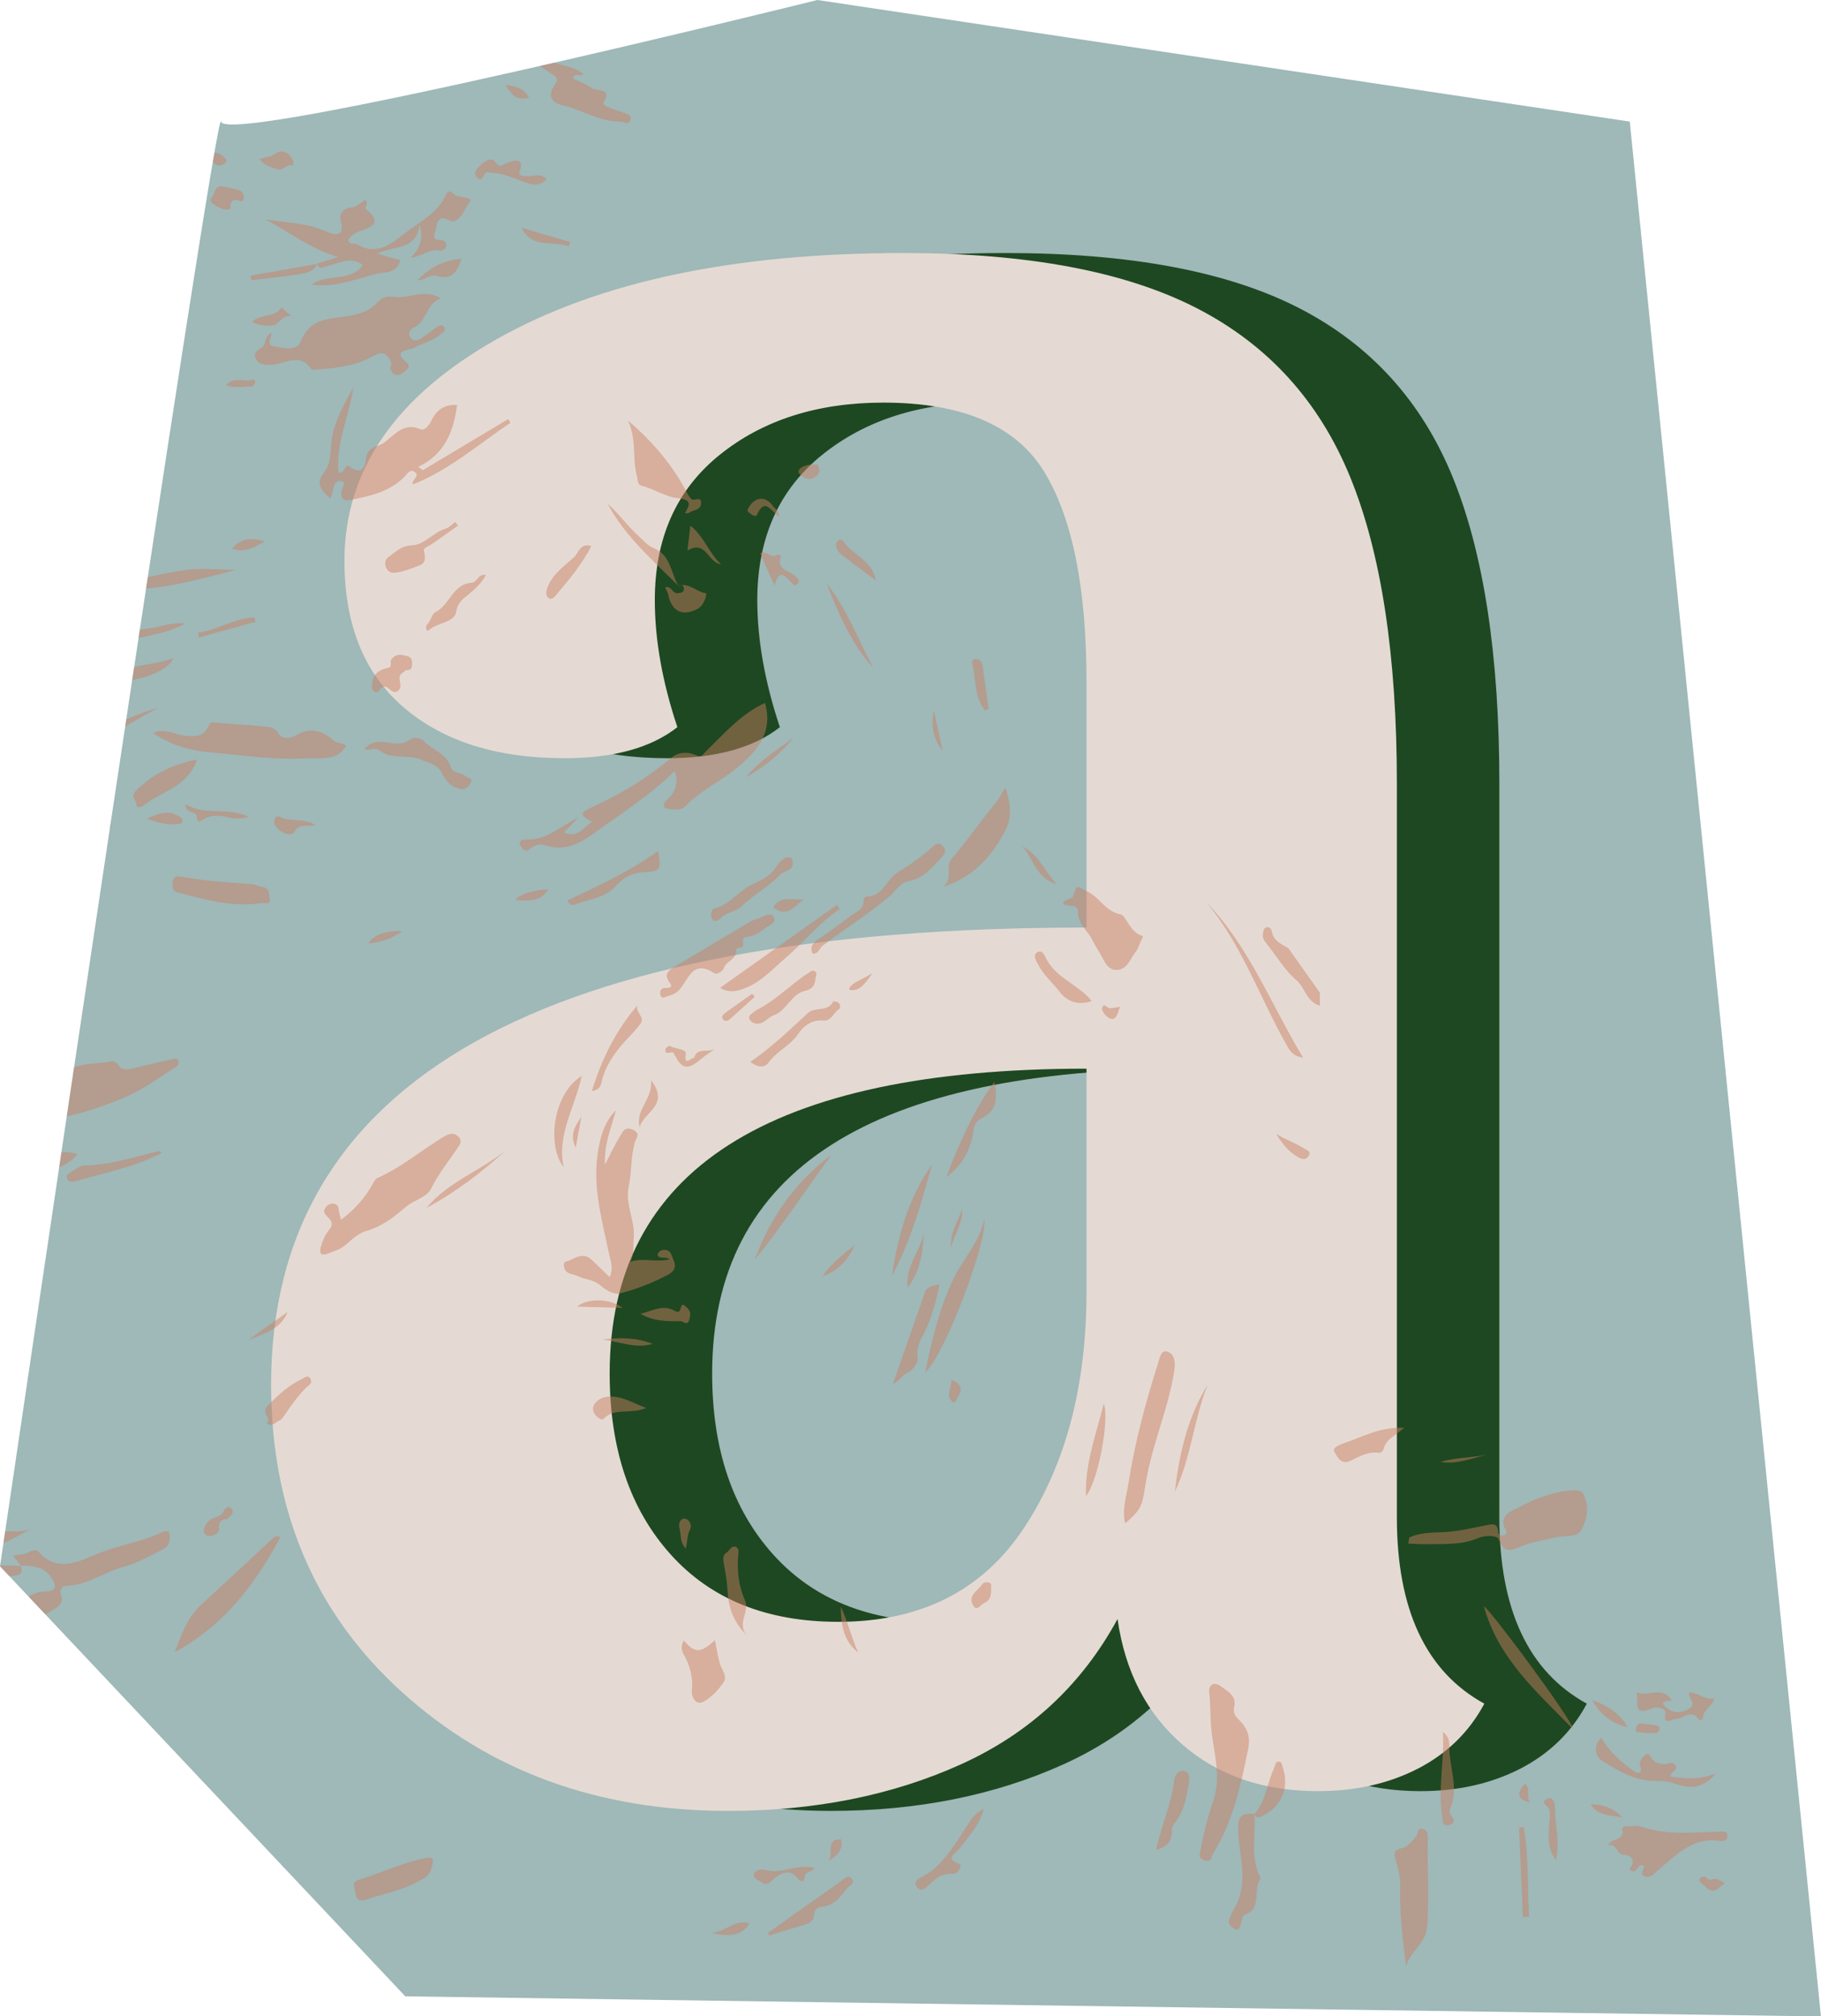 <?xml version="1.0" encoding="UTF-8" standalone="no"?><svg xmlns="http://www.w3.org/2000/svg" xmlns:xlink="http://www.w3.org/1999/xlink" data-name="Layer 2" fill="#000000" height="357.2" preserveAspectRatio="xMidYMid meet" version="1" viewBox="-0.0 0.0 322.7 357.2" width="322.7" zoomAndPan="magnify"><g data-name="4"><g><g id="change1_1"><path d="m288.81,21.54l33.88,335.7-250.87-3.56L0,277.49S38.42,17.06,39.17,21.54c.76,4.49,105.68-21.54,105.68-21.54l143.96,21.54Z" fill="#9fb8b8"/></g><g><g id="change2_1"><path d="m188.45,312.58c-12.17,5.5-25.92,8.25-41.25,8.25-23,0-42.25-7-57.75-21s-23.25-32.16-23.25-54.5c0-54,48.16-81,144.5-81v-43.5c0-16.66-2.5-29.08-7.5-37.25-5-8.16-14.5-12.25-28.5-12.25-11.67,0-21.34,3.09-29,9.25-7.67,6.17-11.5,14.75-11.5,25.75,0,7,1.33,14.5,4,22.5-4.67,3.67-11.34,5.5-20,5.5-12,0-21.5-3-28.5-9s-10.5-14.66-10.5-26c0-16,9-29.08,27-39.25,18-10.16,42-15.25,72-15.25,22,0,39.33,3.25,52,9.75,12.66,6.5,21.75,16.5,27.25,30s8.25,31.59,8.25,54.25v130c0,16.34,5.16,27.34,15.5,33-2.67,5-6.59,8.83-11.75,11.5-5.17,2.66-11.09,4-17.75,4-9.67,0-17.67-2.75-24-8.25-6.34-5.5-10.17-12.91-11.5-22.25-6.34,11.67-15.59,20.25-27.75,25.75Zm11.25-42c7.33-11.16,11-25.08,11-41.75v-39.5c-56.34,0-84.5,18-84.5,54,0,13.34,3.58,24,10.75,32,7.16,8,17.08,12,29.75,12,14.66,0,25.66-5.58,33-16.75Z" fill="#1e4821"/></g><g id="change3_1"><path d="m170.29,312.58c-12.17,5.5-25.92,8.25-41.25,8.25-23,0-42.25-7-57.75-21s-23.25-32.16-23.25-54.5c0-54,48.16-81,144.5-81v-43.5c0-16.66-2.5-29.08-7.5-37.25-5-8.16-14.5-12.25-28.5-12.25-11.67,0-21.34,3.09-29,9.25-7.67,6.17-11.5,14.75-11.5,25.75,0,7,1.33,14.5,4,22.5-4.67,3.67-11.34,5.5-20,5.5-12,0-21.5-3-28.5-9s-10.5-14.66-10.5-26c0-16,9-29.08,27-39.25,18-10.16,42-15.25,72-15.25,22,0,39.33,3.25,52,9.75,12.66,6.5,21.75,16.5,27.25,30s8.25,31.59,8.25,54.25v130c0,16.34,5.16,27.34,15.5,33-2.67,5-6.59,8.83-11.75,11.5-5.17,2.66-11.09,4-17.75,4-9.67,0-17.67-2.75-24-8.25-6.34-5.5-10.17-12.91-11.5-22.25-6.34,11.67-15.59,20.25-27.75,25.75Zm11.25-42c7.33-11.16,11-25.08,11-41.75v-39.5c-56.34,0-84.5,18-84.5,54,0,13.34,3.58,24,10.75,32,7.16,8,17.08,12,29.75,12,14.66,0,25.66-5.58,33-16.75Z" fill="#e4dad3"/></g></g><g fill="#ca7d61" id="change4_1" opacity="0.48"><path d="m13.73,204.48c-.96-.31-1.91-.4-2.85-.35-.13.89-.26,1.77-.39,2.65,1.16-.43,2.3-1.2,3.24-2.3Z"/><path d="m30.76,116.57c-2.22.89-4.64,1.07-6.99,1.6-.12.77-.23,1.55-.35,2.33,3.61-.7,6.62-2.21,7.34-3.93Z"/><path d="m26.93,111.24c-.72.1-1.44.2-2.16.32-.07.48-.15.97-.22,1.45,2.71-.62,5.54-1.01,8.26-2.54-2.3-.27-4.05.52-5.88.77Z"/><path d="m19.73,146.08c-.06.04-.12.07-.18.11-.03.21-.06.43-.1.64.1-.24.2-.48.28-.75Z"/><path d="m49.67,272.35c-.81-.38-1.04-.06-1.28.16-4.22,3.91-8.42,7.86-12.66,11.73-2.63,2.4-3.48,5.27-4.77,8.47,8.75-4.78,14.26-12.02,18.72-20.37Z"/><path d="m22.38,127.43c-.06.43-.13.85-.19,1.28,1.94-1.14,3.85-2.3,5.83-3.3-1.87.52-3.81,1.23-5.64,2.02Z"/><path d="m31.59,187.88c-.22-.5-.76-.28-1.18-.19-1.47.33-2.94.68-4.41,1-1.63.35-4.09,1.31-4.75.34-1.03-1.54-1.87-.88-2.86-.77-1.67.18-3.43.19-4.98.75-.09.03-.19.06-.29.09-.44,2.93-.87,5.82-1.29,8.68,3.8-.85,7.41-2.12,10.9-3.66,2.9-1.28,5.49-3.28,8.22-4.95.51-.31.88-.71.63-1.28Z"/><path d="m13.33,209.28c5.15-1.53,10.49-2.47,15.32-5.04-.36-.46-.73-.23-1.05-.16-4.16.98-8.24,2.34-12.59,2.41-.81.01-1.63.68-2.4,1.12-.44.25-1.01.59-.69,1.25.28.58.88.57,1.41.42Z"/><path d="m5.39,270.91c-1.41.48-2.93.42-4.48.4-.11.75-.21,1.43-.3,2.05,1.67-.66,3.2-1.66,4.78-2.44Z"/><path d="m50.96,232.45c-2.32,1.64-4.64,3.29-6.96,4.93,2.7-1.06,5.7-1.81,6.96-4.93Z"/><path d="m46.55,157.16c-.7-.1-1.36-.48-2.06-.53-4.06-.29-8.13-.52-12.15-1.28-.42-.08-.86-.05-1.1-.06-.89.54-.62,1.22-.62,1.81,0,.81.66.95,1.28,1.11,4.68,1.25,9.35,2.5,14.28,1.8.66-.09,1.84.28,1.64-.61-.15-.68.1-2.05-1.28-2.25Z"/><path d="m54.88,245.29c.34-.28.33-.86,0-1.22-.4-.42-.83-.05-1.19.13-2.43,1.17-4.34,2.84-6.23,4.85-1.38,1.46.88,2.2-.23,3.01,1,.93,1.58-.16,2.66-.6,1.44-1.98,2.86-4.37,5-6.18Z"/><path d="m40.26,269.11c.55-.49,1.41-1.05.7-1.87-.57-.66-1.19.22-1.41.64-.57,1.12-1.94.81-2.6,1.62-.5.61-1.04,1.29-.72,2.15.09.25.57.52.85.5.84-.05,1.78-.54,1.72-1.33-.08-1.18.34-1.6,1.47-1.72Z"/><path d="m34.83,144.56c.22,1.12.26,1.18,1.02.7,1.46-.93,3.02-.87,4.56-.47,1.02.26,1.95.34,3.7-.07-4.03-1.84-7.88-.07-11.25-2.29.14,2,1.76,1.05,1.98,2.13Z"/><path d="m24.18,142.6c-.02.65.95.35,1.28.08,3.11-2.53,7.75-3.17,9.47-8.11-4.44.84-7.96,2.62-10.93,5.62-.95.95.2,1.6.18,2.41Z"/><path d="m32.3,145.41c.02-.54-.41-.68-.81-.9-1.9-1.07-3.67-.23-5.51.5,1.72.63,3.46,1.21,5.33.98.4-.05.96.08.99-.58Z"/><path d="m77.09,108.5c-.5.23-.76,1.49-1.39,2.15-.45.48-.08,1.36.34.97,1.5-1.37,4.48-1.3,4.79-3.21.29-1.79,1.31-2.35,2.31-3.19,1.15-.96,2.21-1.94,2.96-3.35-1.41-.28-1.5,1.33-2.5,1.38-3.41.18-3.89,4.02-6.52,5.25Z"/><path d="m40.07,68.22c1.65.69,3.15.16,4.59.28.18.01.46-.49.57-.8.04-.12-.33-.53-.34-.52-1.41.8-3.19-.73-4.81,1.04Z"/><path d="m46.88,95.92c-2.27-.7-4.08-.6-5.76,1.26,2.28.85,3.88-.2,5.76-1.26Z"/><path d="m81.77,45.85c-3.29.25-5.71,1.69-7.81,3.81,1.28.01,2.23-1.16,3.52-.78,2.63.78,3.55-.78,4.29-3.03Z"/><path d="m49.63,144.72c-.59-.3-1.17.21-1.01,1.09.26,1.4,2.95,2.66,3.55,1.57.91-1.65,2.18-.76,3.71-1.23-2.2-1.28-4.4-.48-6.25-1.42Z"/><path d="m58.13,222.09c1.15-.45,2.3-.79,3.28-1.67,1.05-.95,2.23-2,3.54-2.36,2.79-.77,4.99-2.56,7.03-4.28,1.45-1.22,3.66-1.63,4.43-3.21,1.25-2.56,2.99-4.71,4.56-7.02.37-.55,1.09-1.37.28-2.15-.85-.82-1.7-.56-2.66.02-3.93,2.38-7.46,5.4-11.71,7.28-.35.15-.59.64-.8,1.01-1.38,2.52-3.25,4.59-5.65,6.4-.11-.44-.17-.77-.28-1.09-.21-.64,0-1.55-.92-1.75-.68-.15-1.25.23-1.6.77-.54.84.22,1.3.67,1.8.64.71.68,1.26,0,2.08-.65.8-1.11,1.82-1.41,2.82-.25.83-.39,1.96,1.23,1.33Z"/><path d="m99.89,206.8c-1.26-5.77,2.01-10.65,3.2-16.18-5.09,3.12-6.23,12.26-3.2,16.18Z"/><path d="m78.96,93.66c-2.21.65-3.73,2.9-6.03,2.97-1.87.06-2.92,1.23-4.15,2.11-1.08.77-.34,2.84,1.01,2.74,1.54-.11,3.07-.75,4.54-1.31,1.13-.43,1.08-1.36.81-2.44-.18-.72.68-.88,1.19-1.22,1.64-1.09,3.22-2.26,4.83-3.4-.16-.21-.32-.42-.48-.63-.57.4-1.08.99-1.72,1.18Z"/><path d="m48.37,57.65c1.09-.14,1.61-1.95,3.27-1.63-.59-.52-1.18-1.04-1.76-1.56-1.13,1.88-3.6,1.08-5.21,2.54,1.29.7,2.57.79,3.7.64Z"/><path d="m35.26,112.93c3.34-.92,6.68-1.84,10.02-2.77-.06-.24-.13-.48-.19-.73-3.54.03-6.54,2.24-9.99,2.65.05.28.11.56.16.84Z"/><path d="m56.2,46.74s-.01-.03-.02-.05v.05s.02,0,.02,0Z"/><path d="m58.13,47.06c2.03-.43,4.06-1.74,6.19-.11-2.22,3.17-6.34,1.38-9.09,3.49,4.01.48,7.48-.85,11.03-1.83,1.79-.5,4.04,0,4.65-2.53-1.24-.34-2.47-.68-4.08-1.13,2.96-1.52,7.08-.52,7.51-5.22q1.07,3.57-1.57,5.89c1.84-.08,3.24-1.55,5.11-1.24.44.07,1.13-.17,1.18-.85.05-.65-.43-1.03-1.01-1-1.37.06-1.18-.74-.92-1.56.41-1.28.27-3.2,2.69-1.86.73.41,1.65-.45,2.14-1.27.48-.8.96-1.61,1.47-2.46-1.08-.71-2.43-.26-3.29-1.21-.42-.47-.88-.17-1.06.24-1.44,3.31-4.66,4.89-7.26,6.86-2.24,1.69-4.96,4.22-8.48,2.04-.51-.31-1.61.2-1.58-.83,0-.24.74-1.01,1.57-1.36,1.43-.6,5.06-1.23,1.53-4.06-.41-.33.64-1.12-.15-1.61-.86.42-1.36,1.29-2.53,1.33-1.1.04-2.14,1.04-1.81,2.21.94,3.33-1.39,2.56-2.69,1.98-3.42-1.51-7.05-1.53-10.64-2.09,4.13,2.12,7.73,5.12,12.9,6.63-1.77.57-2.76.89-3.75,1.22.44,1.2,1.22.48,1.93.33Z"/><path d="m61.33,132.17c-.63-.72-1.53-.34-2.21-.96-1.95-1.82-4.23-2.38-6.68-.92-1.19.71-2.55.61-3.13-.37-.73-1.24-1.76-1.12-2.71-1.22-2.73-.3-5.49-.39-8.23-.66-.58-.06-1.03-.22-1.31.43-.92,2.19-2.63,2.11-4.62,1.83-1.61-.23-3.2-1.32-5.31-.44,3.21,2.23,6.77,3.12,9.96,3.41,5.79.53,11.62,1.41,17.47,1.07,2.37-.14,5.06.6,6.76-2.16Z"/><path d="m44.55,49.63c2.87-.35,5.76-.59,8.6-1.1,1.11-.2,2.5-.36,3-1.77-3.91.71-7.83,1.4-11.74,2.08.05.26.09.52.14.78Z"/><path d="m51.91,29.34c.2-.78-.18-1.45-.67-1.89-.75-.68-1.57-.91-2.58-.13-.63.49-1.61.53-2.68.85.93,1.19,2.08,1.43,3.13,1.81,1.03.37,1.72-1.04,2.81-.64Z"/><path d="m56.18,46.69s-.02.05-.03.08c.01,0,.02,0,.03,0,0-.02,0-.07,0-.07Z"/><path d="m73.23,61.69c1.52-.88,3.35-1.21,4.75-2.39.45-.38,1.21-.77.64-1.45-.38-.45-.99-.08-1.44.25-.86.64-1.7,1.31-2.6,1.89-.64.41-1.42.5-1.91-.22-.42-.63-.01-1.41.49-1.62,2.51-1.08,2.3-4.44,4.98-5.29-2.99-1.82-5.74.17-8.44-.26-1.18-.19-2.12.22-2.64.82-1.68,1.93-4.05,2.43-6.19,2.7-3.28.41-6.09.66-7.58,4.37-.74,1.85-3.18,1.14-4.83.87-1.27-.21-.42-1.43-.33-2.4-1.32.58-.9,1.92-1.68,2.56-.64.53-1.71.84-1.09,2.06.55,1.09,1.48,1.01,2.51,1.04,2.44.06,5.18-2.38,7.31.79.11.17.69.07,1.04.04,3.34-.26,6.77-.61,9.67-2.26,1.89-1.07,2.56-.73,3.41.92.3.57-.25.84-.14,1.15.29.81.9,1.51,1.81,1.04.71-.37,2.02-1.34,1.21-1.96-3.02-2.32.47-2.32,1.05-2.66Z"/><path d="m282.17,301.22c1.59,2.79,3.63,4.17,6.25,4.78-1.33-2.39-3.37-3.76-6.25-4.78Z"/><path d="m270.24,315.99c-1.44,1.59-1.54,2.75.89,3.34-.71-.95.2-2.34-.89-3.34Z"/><path d="m262.96,284.59c2.54,9.18,9.21,15.01,15.85,21.8-.3-1.81-14.77-21.32-15.85-21.8Z"/><path d="m124.75,301.44c1.39-.79,2.61-2.11,3.51-3.46.67-.99-.36-2.14-.69-3.22-.38-1.26-.55-2.58-.87-4.18-2.55,2.35-3.6,2.33-5.5.06-.53.74-.48,1.66-.14,2.26,1.2,2.12,1.81,4.25,1.54,6.75-.09.82.64,2.65,2.13,1.79Z"/><path d="m269.88,339.64c.36-.03.73-.06,1.09-.08-.33-5.31-.03-10.66-.96-15.92-.27.06-.55.12-.82.19.23,5.27.46,10.55.69,15.82Z"/><path d="m275.73,329.53c.77-3.4-.25-6.46-.18-9.53,0-.33-.16-.69-.32-1-.37-.72-.97-.38-1.36-.13-.53.34-.18.68.18,1.02.87.82.57,1.73.53,2.83-.09,2.16-.59,4.57,1.16,6.81Z"/><path d="m249.18,348.37c.7-2.7,3.5-3.99,3.73-7.13.38-5.22,0-10.41.1-15.61.01-.57.03-1.3-.76-1.56-1.22-.41-.83.74-1.21,1.17-.74.85-1.59,1.99-2.56,2.19-1.85.39-1.35,1.27-1.05,2.42.35,1.35.74,2.76.7,4.13-.12,4.79.42,9.53,1.05,14.4Z"/><path d="m280.15,271.16c.75-1.37,1.42-3.16.92-5.11-.4-1.59-.69-2.15-2.58-2-3.39.26-6.45,1.47-9.28,2.98-1.04.55-4,1.45-2.29,4.17.14.22.04.72-.44.83-.56.13-.96-.2-.99-.64-.11-1.78-1.21-1.33-2.28-1.13-2.23.42-4.41.97-6.73,1.14-2.2.16-4.62,0-6.75.99-.06.36-.11.73-.17,1.09,1.24.04,2.47.12,3.71.1,2.92-.05,5.88.12,8.66-1.08,1.27-.55,3.4-.5,3.65.19,1.13,3.1,2.89,1.61,4.59,1.02,1.76-.62,3.62-.86,5.39-1.33,1.57-.42,3.85.11,4.59-1.23Z"/><path d="m256.84,309.57c0-.76.08-1.81-1.15-2.72.31,5.13-.9,9.9-.13,14.72.1.63-.15,2.2,1.37,1.7,1.25-.41.53-1.19.08-1.88-.16-.24-.14-.7-.02-.99,1.56-3.63-.14-7.23-.16-10.84Z"/><path d="m281.9,319.68c1.21,1.99,3.3,1.9,5.63,2.3-1.53-1.6-3.64-2.39-5.63-2.3Z"/><path d="m306.12,325.23c0-.9-.85-.73-1.43-.71-4.63.1-9.27.69-13.8-.9-.71-.25-1.59-.02-2.38-.1-.54-.06-1.11.2-1.03.56.49,2.02-1.64,1.44-2.58,2.81,1.7-.31,1.59,1.56,2.64,1.66,1.42.14,2.14.7,1.68,1.92-.13.35-.75.51-.15.93.33.23.69.16.94-.17.3-.41.46-1.02,1.25-.71.36.58-1,1.51.31,1.93.96.3,1.49-.49,2.07-.97,3.3-2.72,6.27-6.14,11.21-5.33.92.15,1.27-.35,1.27-.92Z"/><path d="m303.29,333c-.58.25-1.04-.62-1.33-.55-1.53.36-.57,1.13-.05,1.55.76.62,1.58,1.58,2.69.44.23-.24.55-.4,1.07-.77-.91-.48-1.48-1.05-2.38-.67Z"/><path d="m37.71,28.7c.5.48,1.02.86,1.96.36.43-.23.66-.59.23-1.03-.58-.59-1.19-1-1.91-.93-.09.5-.18,1.03-.28,1.6Z"/><path d="m290.48,305.34c-.62.5-.74,1.44-.54,1.47,1.18.21,2.41.31,3.6.21.44-.04.8-1.08.33-1.23-1.11-.35-2.34-.33-3.38-.45Z"/><path d="m283.76,307.89c-1.51,1.36-1.01,3.3.09,4,2.69,1.73,5.56,3.46,8.9,3.59,1.4.05,2.62,0,4.06.51,2.23.79,4.82,1.17,7.2-1.78-3.03,1.2-5.48.86-7.99.55-.04-.88,1.43-1.09.85-2.01-.5-.8-1.3-.18-1.97-.22-.73-.04-1.42-.13-1.96-.7-.4-.42-.77-1.43-1.32-.94-.42.37-1.26.95-.94,1.97.41,1.3-.26,1.57-1.23.87-2.23-1.6-4.28-3.41-5.69-5.82Z"/><path d="m238.18,255.69c-.74.25-2.16.78-1.71,1.52.48.78,1.1,2.46,2.91,1.57,1.56-.77,3.13-1.68,5.02-1.39.23.04.72-.35.77-.6.36-1.8,2.01-2.38,3.67-3.83-4.23-.2-7.36,1.6-10.66,2.72Z"/><path d="m296.96,304.52c1.37.03,2.77-1.86,4.15.13.18.26.67-.05.7-.48.08-1.27,1.45-1.7,2.01-3.24-1.74.32-2.86-1.08-4.45-1.08-.36,1.08,1.63,2.06-.27,3.01-1.68.84-3.07.52-4.17-.66-.96-1.03,1.44-.73,1.3-1.05-2.06-2.69-4.23-.26-6.19-1.38.36,1.65-.82,4.56,2.88,2.8.51-.24,2.39.08,2.24.85-.5,2.48,1.18,1.09,1.8,1.1Z"/><path d="m65.94,121.58c0,1.07.87,1.37,1.32.71,1.27-1.84,1.99.94,3.15.19,1.37-.89-.43-2.51.94-3.29.22-.12.39-.32.55-.46,1.13.08,1.14-.59,1.13-1.38,0-1-.69-1.07-1.4-1.24-.93-.22-1.68-.13-2.28.74-.33.47.31,1.32-.67,1.5-1.84.34-2.75,1.43-2.74,3.22Z"/><path d="m202.83,263.92c.32-2.1.77-4.17,1.32-6.23,1.33-4.97,3.18-9.81,3.96-14.94.23-1.52-.03-3.01-1.35-3.32-1.09-.26-1.32,1.4-1.63,2.38-2.17,6.86-4.04,13.8-5.14,20.92-.36,2.33-1.2,4.66-.6,7.16,2.6-2.27,2.99-2.96,3.45-5.98Z"/><path d="m208.18,264.28c2.9-6,3.36-12.75,5.81-18.89-3.59,5.77-5,12.24-5.81,18.89Z"/><path d="m207.66,324.41c-.02-.56.18-1.03.54-1.47,1.66-2.08,2.07-4.62,2.49-7.12.12-.72.16-1.83-.81-2.04-1.08-.23-1.7.71-1.8,1.6-.45,4.25-2.33,8.13-3.19,12.35,1.76-.49,2.82-1.45,2.77-3.32Z"/><path d="m213.28,329.52c.44.18.84.29,1.26-.09.11-.29.2-.65.38-.95,3.53-5.71,4.95-12.12,6.26-18.57.34-1.67.15-3.04-.95-4.49-.61-.81-1.89-1.5-1.54-2.9.52-2.06-1.08-2.85-2.35-3.77-1.35-.97-2.2-.16-2.05,1.13.25,2.12.16,4.25.36,6.37.4,4.22,1.86,8.32.36,12.81-.96,2.87-1.76,5.94-2.32,8.99-.14.75-.16,1.17.58,1.48Z"/><path d="m230.92,187.38c-5.74-9.51-9.53-19.65-17.17-27.56,6.31,7.51,9.42,16.76,14.15,25.13.53.94,1.02,2.14,3.02,2.44Z"/><path d="m169.98,327.52c1.59-2.05,3.44-3.92,4.37-7.04-1.65.76-2.16,1.75-2.78,2.69-2.4,3.57-4.4,7.49-8.53,9.54-.49.24-1.21.88-.53,1.64.44.5.89.64,1.57.06,1.36-1.17,2.54-2.64,4.75-2.44.98.09,1.74-1.53,1.2-1.71-2.78-.93-.64-1.97-.04-2.74Z"/><path d="m230.06,205.02c.73.41,1.39.52,1.85-.24.52-.86-.37-1.02-.84-1.32-1.53-1-3.31-1.55-4.91-2.58,1,1.69,2.18,3.17,3.9,4.14Z"/><path d="m233.9,178.18c0-.92,0-1.62,0-2.31-1.87-2.63-3.74-5.27-5.61-7.9-1.23-.7-2.59-1.27-2.9-2.9-.09-.48-.4-.9-.89-.8-.64.13-.62.8-.7,1.3-.1.67.3,1.17.7,1.67,1.73,2.16,3.17,4.66,5.23,6.41,1.55,1.32,1.78,3.83,4.17,4.53Z"/><path d="m255.29,259.02c2.86.42,5.48-.59,8.13-1.31-2.68.61-5.5.45-8.13,1.31Z"/><path d="m223.69,321.72c3.4-1.62,4.83-4.99,3.63-8.59-.14-.41-.12-.98-.64-1.03-.74-.07-.65.63-.87,1.09-1.27,2.67-1.43,5.8-3.47,8.14.21.85.7.7,1.34.39Z"/><path d="m201.32,168.55c.42-.53.57-1.28.89-1.9.16-.31.53-.78.13-.89-2.12-.57-2.73-3.54-3.78-3.76-2.69-.57-3.68-2.96-5.79-4.02-2.06-1.04-1.91-1.34-2.55.65-.05.16-.14.39-.27.43-2.27.83-1.95,1.27.21,1.47.51.05.86.36.85.86-.05,2.39,1.98,3.73,2.52,5.08.63,1.11.91,1.67,1.26,2.19.86,1.3,1.29,3.31,3.25,3.17,1.78-.13,2.3-2.07,3.28-3.29Z"/><path d="m187.73,175.66c1.35,1.76,3.26,2.55,5.73,1.69-2.26-2.87-6.18-3.96-8-7.39-.32-.6-.74-1.81-1.68-1.23-.79.49-.18,1.43.19,2.15.94,1.84,2.52,3.17,3.75,4.77Z"/><path d="m222.33,321.27s0,0,0,0h0s0,0,0,0c0,0-.01.1-.01.1-2.45-.21-3.02.53-2.91,2.99.2,4.58,1.94,9.24-.64,13.7-.35.61-.68,1.26-.91,1.92-.3.84.26,1.41.9,1.73.98.5.91-.5,1.15-.97.26-.52.02-1.27.8-1.57,3.09-1.2,1.17-4.53,2.7-6.4-1.93-3.66-.9-7.59-1.07-11.42,0,0,0-.01.01-.02,0-.02-.01-.04-.01-.06Z"/><path d="m196.19,180.12c.44.39,1.14.68,1.59-.01.32-.48.44-1.09.69-1.74-.73.11-1.28.26-1.83.26-.46,0-1.03-1.11-1.34,0-.11.4.46,1.11.88,1.49Z"/><path d="m195.61,248.68c-1.48,5.74-3.38,10.83-3.16,16.36,2.07-2.5,4.22-13.44,3.16-16.36Z"/><path d="m187.21,156.62c-2.2-2.44-3.2-5.29-6.04-6.64,1.96,2.03,2.3,5.51,6.04,6.64Z"/><path d="m106.8,237.34c2.96.33,5.85,1.67,8.87.74-2.9-1.11-5.87-1.18-8.87-.74Z"/><path d="m174.43,215.95c-.78,4.03-3.64,6.93-5.34,10.38-2.48,5.05-3.87,10.64-5.13,16.8,3.29-2.81,11.02-22.88,10.47-27.18Z"/><path d="m134.38,333.13c.76.35,1.29,1.21,2.44.02.99-1.02,3.05-2.26,4.34-.6.96,1.24,1.33.73,1.44-.06.16-1.14,1.36-.7,1.72-1.55-3.02-.86-5.69,1.16-8.52.4-.83-.22-1.69-.19-2.15.55-.32.5.27,1.03.74,1.25Z"/><path d="m142.58,340.97c.89-.27,1.64-.58,1.67-1.75.02-.64.5-1.35,1.11-1.38,2.22-.13,3.4-1.54,4.61-3.15.45-.6,1.59-.95.99-1.79-.65-.93-1.43.04-2.01.45-4.29,3-8.55,6.04-12.82,9.07.05.16.1.32.14.48,2.1-.64,4.2-1.28,6.3-1.92Z"/><path d="m133.76,223.16c4.83-5.98,9.07-12.38,13.59-18.56-6.43,4.83-10.85,11.09-13.59,18.56Z"/><path d="m165.48,125.87c-.5,2.61-.14,5.03,1.56,7.13-.52-2.38-1.04-4.75-1.56-7.13Z"/><path d="m149.04,325.86c-2.97-.05-1.11,2.78-2.29,3.86,1.42-.84,2.73-1.84,2.29-3.86Z"/><path d="m161.05,156.08c2.62-.44,4.09-2.37,5.73-4.12.6-.64,1.07-1.25.28-2.06-.68-.7-1.27-.39-1.85.16-1.87,1.78-4.03,3.18-6.2,4.56-1.95,1.24-2.54,4.27-5.49,4.22-.17,0-.5.39-.48.58.14,1.74-1.39,2.14-2.37,2.9-1.83,1.42-3.73,2.75-5.62,4.07-.94.65-1.66,1.31-1.02,2.57,1.06.04,1.19-1,1.8-1.46,3.89-2.94,8.03-5.54,11.78-8.69,1.08-.91,1.88-2.46,3.45-2.72Z"/><path d="m154.66,172.4c-.83.45-1.64.92-2.49,1.34-1.62.81-2.1,1.67-1.28,1.69,1.87.05,2.66-1.72,3.77-3.03Z"/><path d="m152.05,292.74c-1.17-2.65-1.83-5.47-3.05-8.12.02,3.07.39,6.05,3.05,8.12Z"/><path d="m121.52,274.37c.32-1.26.21-2.39.77-3.42.4-.74-.13-1.81-.96-1.9-.77-.09-1.14.94-.94,1.61.34,1.15.03,2.51,1.13,3.71Z"/><path d="m120.59,234.07c.59,0,1.2.97,1.57-.32.24-.83.28-1.39-.43-2.1-1.05-1.05-.94-.13-1.24.48-.26.52-.67.24-1.1.01-2.02-1.04-3.75.12-5.9.61,2.48,1.42,4.79,1.32,7.11,1.32Z"/><path d="m106.97,251.36c1.96-2.06,4.67-.71,7.54-1.91-2.1-.82-3.56-1.65-5.11-1.92-1.23-.22-2.69-.24-3.77.88-.58.6-.7,1.24-.34,1.95.35.68,1.35,1.36,1.68,1.01Z"/><path d="m135.32,181.05c.6-.38,1.13-.93,1.78-1.17,2.29-.86,3.15-3.72,5.33-4.26,1.65-.41,1.95-1,2.1-2.36.05-.42.37-.79-.07-1.14-.46-.37-.78-.01-1.16.23-3.2,2.05-5.82,4.91-9.32,6.64-.42.52-1.68.79-1.07,1.72.46.7,1.52.9,2.41.34Z"/><path d="m132.81,340.75c-2.65-.86-4.44,1.8-6.91,1.63q5.19,1.41,6.91-1.63Z"/><path d="m136.23,188.2c1.44-1.96,3.77-2.94,5.13-4.92,1.13-1.65,2.52-2.65,4.63-2.48,1.36.11,1.69-1.39,2.63-1.98.38-.23.31-.87-.05-1.18-.22-.19-.9-.27-.94-.19-.92,1.93-3.15.82-4.46,2.03-3.24,2.98-6.41,6.05-10.21,8.65,1.31.98,2.48,1.14,3.27.08Z"/><path d="m151.45,220.61c-1.96,1.56-3.98,3.05-5.71,5.53,3.07-1.18,4.65-3.12,5.71-5.53Z"/><path d="m26,104.25c5.42-.44,10.55-1.99,15.78-3.27-2.89-.03-5.81-.38-8.65-.01-2.33.31-4.64.78-6.95,1.29-.1.66-.2,1.33-.3,2,.04,0,.08,0,.12,0Z"/><path d="m37.44,35.13c-.48.48.34,1.02.86,1.34.75.46,1.53.84,2.48.55.07-.77-.04-1.63,1.19-1.59.38.01,1.15.63,1.22-.31.04-.59-.2-1.27-.93-1.45-.93-.24-1.87-.47-2.81-.62-1.55-.25-1.32,1.4-2,2.08Z"/><path d="m174.13,117.96c-.1-.69-.44-1.17-1.2-1.2-.43-.02-.76.32-.67.65.73,2.81.34,5.97,2.25,8.42.22-.09.45-.17.67-.26-.35-2.53-.69-5.07-1.05-7.6Z"/><path d="m142.16,82.74c-.55.27-1,.88-.25,1.45.86.65,1.63,1.05,2.76.11.81-.68.49-1.13.25-1.97-.91-.17-1.88,0-2.76.42Z"/><path d="m102.24,231.49c2.69.07,5.24.14,8.06.22-2.07-1.7-6.21-1.76-8.06-.22Z"/><path d="m97.65,13.01c.56.39,1.54.81.8,1.82-1.43,1.95-1.02,3.29,1.34,3.85,3.4.8,6.44,2.84,10.07,2.86.66,0,1.52.7,1.84-.28.3-.95-.74-1.07-1.34-1.33-.73-.32-1.53-.49-2.26-.81-.46-.2-1.38-.53-1.15-.93,1.58-2.73-1.25-1.95-2.09-2.58-1-.76-2.26-1.17-3.35-1.7.39-1.21,1.31-.23,1.86-.76-1.28-1.16-2.89-1.35-4.39-1.79-.26-.08-.52-.15-.76-.25-.84.19-1.69.39-2.53.58.65.45,1.31.87,1.96,1.33Z"/><path d="m0,277.49l1.64,1.74s.06,0,.09,0c1.09-.16,2.57.12,1.93-1.82-1.21-.02-2.42-.04-3.64-.06-.01.09-.02.15-.02.15Z"/><path d="m10.73,282.3c-.21-.53.18-1.34.97-1.35,3.8-.07,6.81-2.5,10.35-3.41,2.36-.61,4.54-1.96,6.78-3.02,1.16-.55,1.37-1.66,1.2-2.75-.11-.72-.9-.49-1.33-.29-3.69,1.74-7.77,2.28-11.56,3.85-3.2,1.33-7.13,3.41-10.41-.54-.19-.23-1.12-.11-1.52.14-.86.53-1.83.51-2.94.67.56.68,1.01,1.22,1.45,1.76,2.03.04,4.03.12,5.35,2.08.94,1.39,1.1,2.49-.99,2.52-1.18.02-2.16.35-3,.9l2.99,3.17c.28-.18.57-.36.85-.53,1.2-.76,2.58-1.29,1.81-3.22Z"/><path d="m3.66,277.4s.05,0,.08,0h0s-.02-.02-.03-.03c-.02,0-.04,0-.07,0,0,.01,0,.02,0,.03Z"/><path d="m176.22,191.64c-3.8,5.34-6.25,10.93-8.53,16.91,3.17-2.31,4.43-5.27,4.9-8.7.08-.61.66-1.41,1.22-1.67,2.81-1.28,3-3.51,2.41-6.54Z"/><path d="m163.69,218.34c-.45,3.23-3.28,5.79-2.84,9.78,2.4-3.19,2.66-6.48,2.84-9.78Z"/><path d="m158.07,225.98c3.41-6.23,5.21-13.01,7.09-19.67-4.23,6.01-6.04,12.72-7.09,19.67Z"/><path d="m168.69,248.27c.57.56.77-.37,1.03-.76.84-1.28.79-2.31-1.13-3.03.03,1.47-.99,2.74.1,3.79Z"/><path d="m175.63,280.71c-.02-.48-1.29-.52-1.57-.05-.71,1.18-2.69,1.98-1.58,3.81.61,1.01,1.17-.02,1.9-.47,1.41-.52,1.3-2.02,1.25-3.28Z"/><path d="m162.63,240.63c-.4-2.31.96-3.88,1.72-5.72.98-2.36,1.67-4.79,2.12-7.44-1.05.46-2.15.33-2.54,1.43-1.9,5.44-3.8,10.89-5.7,16.33,1.11-.54,1.57-1.58,2.69-2.1.82-.38,1.83-1.75,1.7-2.5Z"/><path d="m170.47,214.26c-.72,2.25-2.23,4.24-1.92,6.8.47-2.31,2.15-4.29,1.92-6.8Z"/><path d="m178.22,139.57c-.78.99-1.08,1.81-1.65,2.51-2.68,3.28-5.11,6.79-7.88,10-1.32,1.53.41,3.84-1.7,5.07,5.27-1.64,8.6-5.17,11.09-9.88,1.4-2.66.91-4.92.14-7.69Z"/><path d="m75.58,213.99c5.15-2.76,9.75-6.26,14.04-10.18-4.51,3.64-10.24,5.58-14.04,10.18Z"/><path d="m107.67,89.24c3.08,5.76,7.98,9.99,12.52,14.52-1.32-2.3-1.35-5.45-4.33-6.64-1.11-.45-1.79-1.33-2.64-2.09-2.01-1.8-3.53-4.01-5.55-5.79Z"/><path d="m122.34,93.13c-.18,1.56-.32,2.78-.52,4.41,3.37-1.98,3.55,2.15,5.96,2.42-2.13-1.89-2.95-4.87-5.44-6.83Z"/><path d="m105.26,147.6c4.86-3.46,9.9-6.69,14.32-11.02.72,2.29.06,3.79-1.36,5.11-1.01.94-.71,1.59.63,1.67.89.05,1.95.15,2.57-.5,2.8-2.92,6.54-4.55,9.59-7.17,3.51-3.02,5.96-6.17,4.56-11.16-4.26,1.96-7.23,5.44-10.48,8.59-.45.44-.74,1.12-1.49.78-1.81-.81-3.4-.7-4.74.44-4.18,3.52-8.85,6.34-13.77,8.58-2.41,1.1-2.39,1.47-.15,2.66-1.56,1.06-2.56,2.95-5.03,1.92.94-.98,1.74-1.82,2.55-2.66-3.14,1.52-5.71,4.21-9.59,3.89-.42-.03-1.07.47-.62,1.13.33.48.77,1.16,1.5.62.84-.63,1.78-1.12,2.74-.77,3.42,1.22,6.17-.23,8.78-2.09Z"/><path d="m97.17,157.53q-4.75.43-5.82,1.91c3.42.31,4.63-.07,5.82-1.91Z"/><path d="m120.81,103.69c-.15-.05-.34-.02-.56.12l-.02.02c.2-.07.39-.12.58-.14Z"/><path d="m121.19,104.25c.08.7-.53.78-1.07.85-.96.13-1.14-1.42-2.24-1.03.18.42.44.81.52,1.23.58,3.04,2.64,4.04,5.33,2.5,1.08-.62,1.64-2.67,1.33-2.71-1.5-.2-2.7-1.61-4.26-1.41.22.07.36.29.39.56Z"/><path d="m120.25,103.82s-.04-.04-.06-.06c.01.02.02.04.04.07,0,0,.02-.01.02-.01Z"/><path d="m96.93,104.34c-.21.64-.21,1.3.37,1.67.39.25.85-.11,1.13-.46,2.3-2.77,4.68-5.48,6.35-8.81-1.99-.61-2.26,1.28-3.12,2.04-1.81,1.62-3.91,3.07-4.74,5.56Z"/><path d="m122.46,88.37c-.21-.27-.44-.54-.6-.85-2.56-4.97-6.06-9.16-10.58-13.01,1.58,3.34.75,6.67,1.57,9.76.18.69.08,1.58.79,1.76,2.22.57,4.29,1.98,6.37,2.22,2.54.28,2.37.98,1.37,2.67.36-.02.58.04.68-.04.72-.58,2.12-.41,2.18-1.68.07-1.49-1.32-.25-1.78-.83Z"/><path d="m67.14,132.88c2.18,1.84,5.03.61,7.46,1.7,1.42.63,2.85.78,3.71,2.35.69,1.28,1.5,2.51,3.25,2.84,1.16.22,1.54-.64,1.87-1.11.51-.72-.57-.85-.99-1.19-.79-.64-2.26-.51-2.56-1.52-.74-2.49-3.25-3.04-4.78-4.64-.32-.33-1.49-.95-2.43-.26-1.25.92-2.73.73-4.1.48-1.58-.3-2.89-.06-4,1.18.86.4,1.82-.46,2.57.17Z"/><path d="m64.76,336.57c3.34-1.14,6.9-1.66,10.39-3.83.71-.32,1.23-1.27,1.49-2.48.17-.79.1-1.29-.83-1.13-4.25.73-8.12,2.67-12.21,3.9-1.43.43-.69,1.57-.58,2.48.14,1.1.85,1.36,1.73,1.06Z"/><path d="m65.29,167.14c2.17-.19,4.07-.82,6.01-2.17-3.06-.08-5.18.7-6.01,2.17Z"/><path d="m93.74,17.29c-.94-1.76-2.56-1.99-4.15-2.27.92,1.53,1.9,2.99,4.15,2.27Z"/><path d="m100.81,43.66c.07-.26.14-.52.21-.78-2.87-.84-5.73-1.68-8.6-2.52,1.99,3.88,5.56,2.14,8.39,3.29Z"/><path d="m102.41,226.08c1.31.66,2.85.6,4.06,1.7.86.78,2.37,1.62,3.33,1.38,2.92-.74,5.74-1.84,8.46-3.26,2.22-1.16,1.11-2.44.68-3.71-.24-.69-1.09-.95-1.84-.63-.26.11-.63.6-.56.77.32.86,1.22.16,2.14.78-2.5.59-4.73-.33-6.97.43.78-1.48.44-2.85.58-4.17.33-3.11-1.57-5.9-.87-9.19.54-2.52.33-5.25,1.09-7.83.21-.72,1.1-1.5-.33-2.19-1.42-.69-1.83.36-2.28,1.09-.9,1.45-1.61,3.01-2.69,5.1-.19-3.86,1.19-6.68,1.93-9.66-2.15,2.19-2.83,5-3.24,7.85-.86,5.97.81,11.68,1.99,17.43.28,1.37.9,2.69.14,4.28-1.15-1.11-2.16-2.11-3.19-3.07-1.46-1.36-2.81-.34-4.18.22-.37.15-.81.08-.73.81.16,1.64,1.51,1.4,2.49,1.89Z"/><path d="m96.85,31.71c-.98-1.02-2.13-.53-3.25-.49-.58.02-1.8,0-1.56-.67,1.08-2.96-1.27-2-2.12-1.68-.96.35-1.29,1.01-2.23-.25-.61-.82-2,0-2.7.84-.41.48-1.2,1.13-.55,1.85,1.23,1.38,1.13-.89,1.94-.79.88.11,1.79.11,2.62.35,1.46.42,2.88.96,4.3,1.51,1.35.52,2.54.46,3.55-.67Z"/><path d="m90.03,74.27c-5.03,3.01-10.06,6.02-15.1,9.03l-.83-.59c4.8-2.27,6.29-6.38,6.9-10.96-2.01-.13-3.58.71-4.53,2.74-.38.82-1.22,1.89-1.97,1.56-3.07-1.34-4.62,1.14-6.55,2.45-1.05.72-2.8.61-3.04,2.61-.15,1.33-.63,3.26-2.92,1.59-.98-.72-.63,1.07-2.01,1.09-.5-5.32,1.87-10.1,2.64-15.14-1.89,3.43-3.86,6.8-3.98,10.8-.05,1.57-.3,3.11-1.24,4.31-1.58,2.01-.45,3.08,1.14,4.55.25-.81.43-1.21.49-1.63.13-.92.61-1.71,1.52-1.44.88.27.12,1.07.01,1.61-.3,1.51.27,1.97,1.74,1.68,3.45-.67,6.82-1.45,9.41-4.11.42-.43.95-1.4,1.76-.82,1.06.77-.55,1.28-.33,2.23,6.53-2.58,11.66-7.14,17.3-10.92-.14-.22-.28-.44-.42-.67Z"/><path d="m137.78,98.27c-1.1.9-2.02-.88-3.07-.27.77,1.75,1.51,3.42,2.54,5.74.87-3.08,1.81-1.71,2.78-.78.34.32.63,1.08,1.24.5.67-.64.08-1-.42-1.45-1.07-.98-3.46-1.11-2.41-3.54-.22-.07-.56-.28-.66-.19Z"/><path d="m126.17,162.78c.39.76,1.22.21,1.57-.15,1.03-1.07,2.58-1.03,3.67-2.08,2.28-2.2,5.16-3.7,7.06-5.81,1.09-.59,2.15-.72,2-1.94-.04-.33-.25-.9-.42-.91-1.22-.08-1.91.79-2.47,1.67-.97,1.53-2.63,2.41-4.05,3.02-2.55,1.1-4.07,3.65-6.83,4.33-.76.19-.8,1.31-.51,1.88Z"/><path d="m136.9,89.57c-1.23-1.7-3-1.58-4.12.18-.27.42-.5.75-.02,1.1.41.3,1.16.84,1.35.41,1.45-3.3,2.58-.58,3.98.28,0-1.13-.79-1.42-1.19-1.97Z"/><path d="m140.62,130.66c-2.69,2.11-5.73,3.78-8.45,7.06,3.69-2.1,6.27-4.34,8.45-7.06Z"/><path d="m137.05,160.74c2.31,1.84,3.49.11,5.35-1.41-2.24.18-4.13-.7-5.35,1.41Z"/><path d="m103.03,197.85c-.99,1.54-2.2,3.03-1.01,5.49.4-2.18.71-3.84,1.01-5.49Z"/><path d="m116.61,150.77c-4.97,3.59-10.54,6.17-16.08,8.78.34.71.89.88,1.24.74,2.55-1.03,5.47-1.15,7.51-3.46,1.09-1.24,2.62-2.15,4.44-2.28,3.43-.25,3.43-.27,2.9-3.76Z"/><path d="m115.38,191.38c.31,3.47-2.85,5.18-2.02,8.34.56-2.66,5.48-3.84,2.02-8.34Z"/><path d="m104.88,193.3c1.02-.19,1.49-.61,1.63-1.24.63-3.02,2.25-5.4,4.32-7.66.87-.95,1.82-1.9,2.61-2.95,1.01-1.34-.97-2.1-.47-3.34-3.84,4.46-6.33,9.52-8.09,15.19Z"/><path d="m131.71,175.19c3.07-1.11,5.12-3.43,7.47-5.45,3.29-2.83,6-6.26,9.65-8.72-.18-.23-.37-.45-.55-.68-6.85,4.86-13.71,9.73-20.69,14.68,1.43.83,2.65.71,4.13.17Z"/><path d="m155.21,102.83c-.6-3.22-3.4-4.25-5.21-6.2-.37-.4-.86-1.56-1.6-.66-.54.65-.06,1.65.56,2.14,2.04,1.63,4.16,3.15,6.25,4.72Z"/><path d="m154.72,118.29c-2.68-5.01-4.64-10.41-8.24-14.93,2.12,5.32,4.33,10.59,8.24,14.93Z"/><path d="m130.42,274.08c-.79-.35-1.11.62-1.65.98-.82.54-.61,1.36-.46,2.18.26,1.49.54,2.98.61,4.48.15,3.01,1.03,5.71,3.41,7.94-1.83-2.04.57-4.13-.3-6.09-1.11-2.5-1.42-5.09-1.23-7.78.04-.61.28-1.42-.38-1.72Z"/><path d="m128.28,171.49c.44-1.26,2.26-1.47,2.15-3.08-.06-.82,1.4-.19,1.27-1.15-.13-.93-.03-1.24.7-1.29,1.13-.08,2.01-.67,3.05-1.39.49-.64,2.29-.95,1.7-2.09-.56-1.08-1.82-.05-2.79.25-.51.15-.97.28-1.44.56-4.4,2.65-8.84,5.22-13.23,7.89-1.02.62-2.26,1.29-1,2.91.71.92-.18.93-.84.93-.71,0-.9.46-.86,1.07.03.42.38.76.7.62.82-.37,1.68-.4,2.49-1.15,1.73-1.6,2.36-5.8,6.33-3.19.6.4,1.6-.38,1.77-.87Z"/><path d="m118.75,185.28c-.1-.07-.75.29-.8.53-.33,1.55,1.41-.01,1.52.98.02.15.22.28.29.44,1.36,2.83,2.94,1.68,4.59.3.74-.62,1.57-1.13,2.36-1.69-1.16.71-3.3-.39-3.71,1.68-.3-.51-1.84,1.73-1.47-.77.15-.99-1.89-.82-2.8-1.47Z"/><path d="m133.28,176.06c-1.58,1.12-3.17,2.24-4.74,3.37-.37.27-.74.64-.47,1.09.25.42.81.45,1.17.13,1.53-1.34,3.02-2.72,4.53-4.08-.16-.17-.32-.34-.48-.51Z"/></g></g></g></svg>